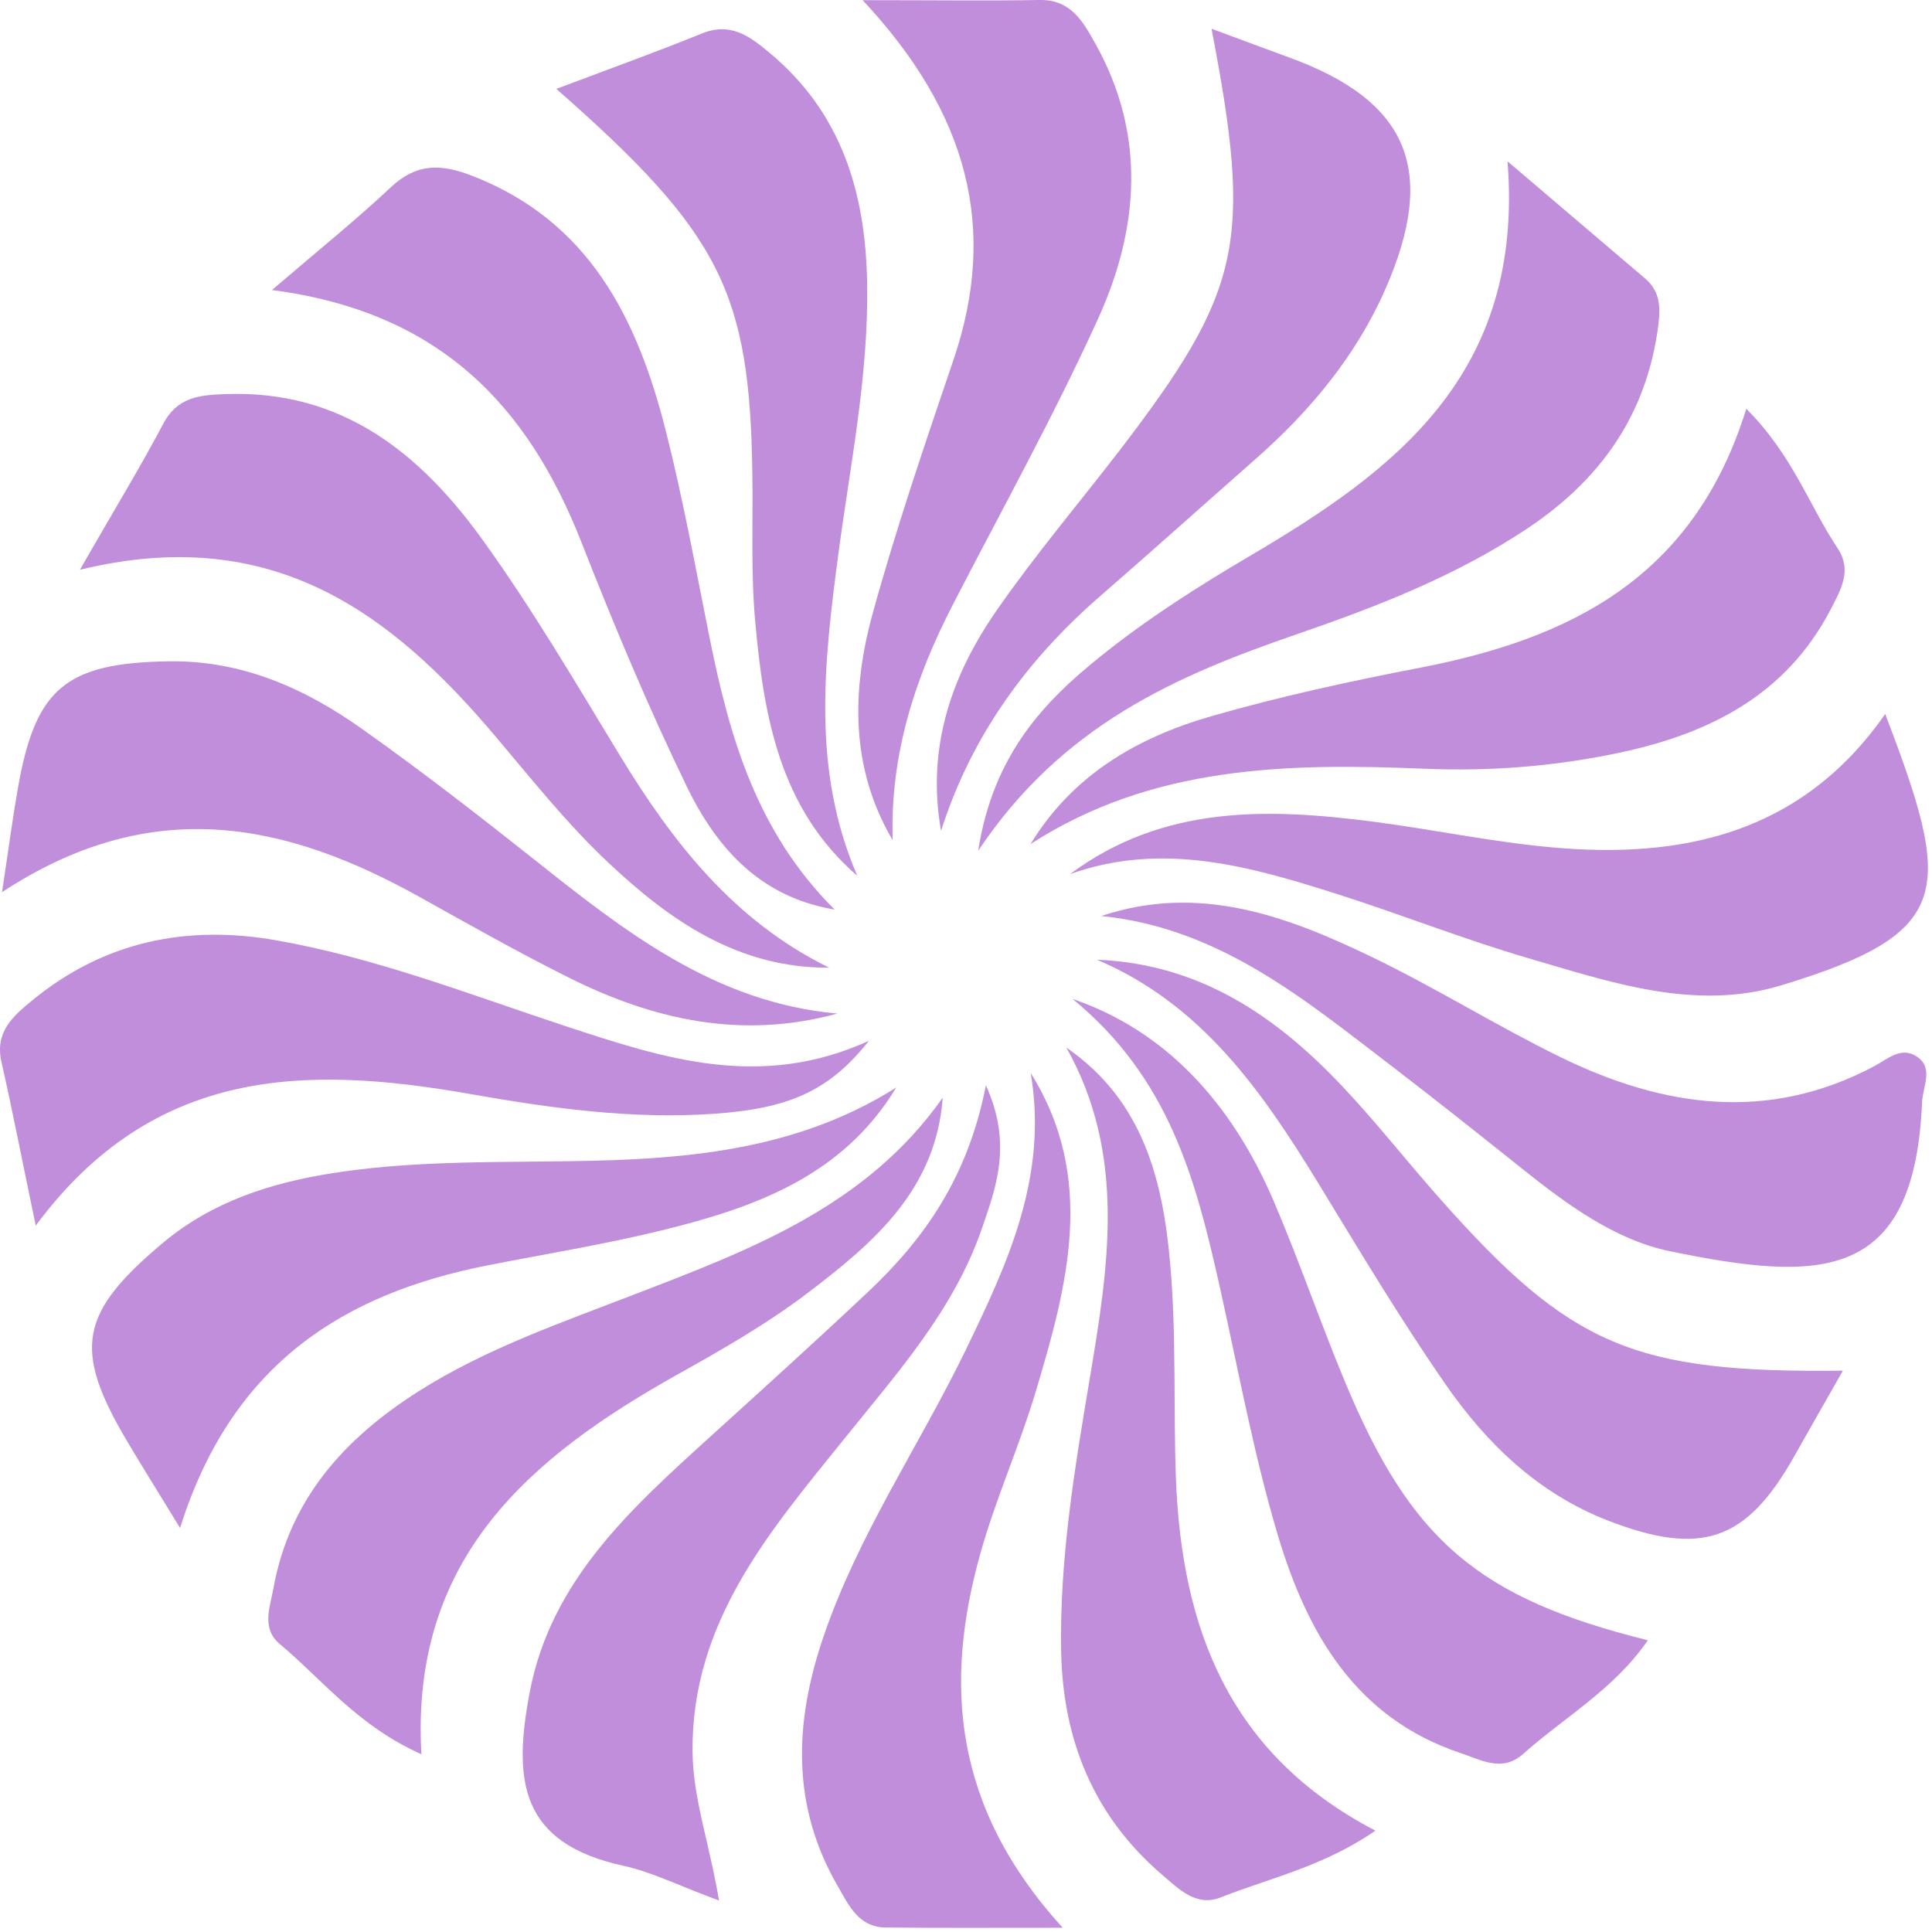 <svg width="24" height="24" viewBox="0 0 24 24" fill="none" xmlns="http://www.w3.org/2000/svg">
<path d="M12.804 13.33C13.622 14.636 13.261 15.969 12.864 17.295C12.662 17.967 12.371 18.615 12.181 19.289C11.724 20.91 11.835 22.447 13.201 23.947C12.309 23.947 11.655 23.951 11.001 23.944C10.668 23.94 10.548 23.676 10.409 23.434C9.825 22.427 9.867 21.392 10.231 20.327C10.661 19.067 11.411 17.972 11.988 16.788C12.513 15.703 13.023 14.621 12.804 13.33Z" fill="#C18EDC"/>
<path d="M11.089 10.437C10.561 9.541 10.579 8.576 10.84 7.623C11.133 6.56 11.49 5.513 11.845 4.469C12.399 2.837 12.029 1.406 10.716 0.002C11.603 0.002 12.26 0.011 12.916 0C13.298 -0.007 13.451 0.264 13.599 0.528C14.245 1.67 14.152 2.848 13.63 3.983C13.083 5.181 12.442 6.338 11.836 7.512C11.368 8.421 11.056 9.368 11.089 10.437Z" fill="#C18EDC"/>
<path d="M11.711 13.635C11.627 14.779 10.853 15.436 10.054 16.046C9.544 16.436 8.979 16.76 8.415 17.075C6.588 18.099 5.095 19.352 5.235 21.792C4.443 21.439 4.009 20.869 3.476 20.423C3.246 20.23 3.352 19.975 3.396 19.734C3.596 18.622 4.279 17.869 5.197 17.285C6.036 16.753 6.965 16.434 7.883 16.079C9.316 15.527 10.764 14.985 11.711 13.635Z" fill="#C18EDC"/>
<path d="M8.932 23.609C8.433 23.425 8.1 23.256 7.747 23.178C6.454 22.897 6.372 22.116 6.581 21.018C6.845 19.634 7.838 18.741 8.821 17.849C9.479 17.253 10.138 16.656 10.786 16.046C11.489 15.383 12.027 14.616 12.247 13.482C12.58 14.214 12.373 14.751 12.192 15.277C11.841 16.284 11.14 17.062 10.486 17.876C9.564 19.02 8.59 20.145 8.603 21.757C8.608 22.342 8.81 22.886 8.932 23.609Z" fill="#C18EDC"/>
<path d="M0.993 7.078C1.423 6.326 1.743 5.805 2.027 5.266C2.202 4.933 2.475 4.907 2.796 4.896C4.253 4.838 5.234 5.641 6.012 6.73C6.62 7.577 7.15 8.479 7.693 9.373C8.354 10.46 9.112 11.438 10.301 12.021C9.168 12.028 8.318 11.433 7.556 10.715C7.043 10.234 6.602 9.675 6.145 9.136C4.85 7.606 3.375 6.497 0.993 7.078Z" fill="#C18EDC"/>
<path d="M3.378 3.603C3.981 3.087 4.431 2.725 4.853 2.328C5.168 2.031 5.467 2.031 5.855 2.18C7.314 2.741 7.913 3.949 8.266 5.333C8.485 6.194 8.643 7.07 8.818 7.939C9.064 9.154 9.397 10.332 10.368 11.299C9.581 11.166 8.984 10.7 8.536 9.78C8.055 8.789 7.627 7.766 7.224 6.739C6.56 5.047 5.469 3.874 3.378 3.603Z" fill="#C18EDC"/>
<path d="M13.293 10.858C14.455 9.996 15.756 10.038 17.072 10.209C17.801 10.304 18.524 10.457 19.256 10.524C20.897 10.677 22.381 10.357 23.419 8.869C24.257 11.067 24.288 11.584 22.128 12.24C21.055 12.566 20.001 12.2 18.972 11.899C18.178 11.666 17.406 11.36 16.619 11.109C15.537 10.765 14.446 10.448 13.293 10.858Z" fill="#C18EDC"/>
<path d="M21.693 5.078C22.272 5.657 22.474 6.282 22.826 6.808C23.011 7.083 22.869 7.325 22.736 7.58C22.188 8.627 21.25 9.103 20.161 9.341C19.347 9.518 18.522 9.585 17.683 9.549C15.991 9.48 14.312 9.509 12.802 10.485C13.326 9.625 14.129 9.163 15.04 8.899C15.896 8.653 16.77 8.462 17.644 8.294C19.495 7.935 21.041 7.185 21.693 5.078Z" fill="#C18EDC"/>
<path d="M13.68 11.379C14.899 10.973 15.984 11.379 17.037 11.886C17.838 12.272 18.596 12.747 19.395 13.137C20.666 13.756 21.963 13.944 23.28 13.246C23.436 13.164 23.604 13.006 23.788 13.111C24.034 13.25 23.886 13.49 23.877 13.689C23.782 15.934 22.617 15.929 20.743 15.543C20.062 15.402 19.464 14.962 18.907 14.517C18.379 14.095 17.849 13.674 17.315 13.264C16.221 12.43 15.161 11.529 13.68 11.379Z" fill="#C18EDC"/>
<path d="M2.237 18.981C1.931 18.482 1.754 18.198 1.583 17.91C0.9 16.759 0.986 16.311 2.024 15.439C2.636 14.927 3.357 14.696 4.127 14.574C5.009 14.435 5.901 14.437 6.793 14.428C8.294 14.415 9.791 14.357 11.133 13.51C10.467 14.612 9.372 15.002 8.221 15.284C7.507 15.459 6.777 15.577 6.056 15.719C4.258 16.073 2.874 16.95 2.237 18.981Z" fill="#C18EDC"/>
<path d="M0.444 15.225C0.277 14.426 0.157 13.805 0.018 13.191C-0.067 12.818 0.164 12.621 0.404 12.424C1.295 11.694 2.32 11.485 3.433 11.681C4.677 11.9 5.853 12.361 7.046 12.754C8.248 13.149 9.45 13.543 10.794 12.929C10.295 13.561 9.787 13.772 8.867 13.836C7.844 13.907 6.831 13.765 5.839 13.59C3.801 13.231 1.907 13.251 0.444 15.225Z" fill="#C18EDC"/>
<path d="M12.151 10.569C12.34 9.367 12.974 8.71 13.688 8.14C14.261 7.681 14.888 7.282 15.52 6.91C17.33 5.845 18.936 4.65 18.727 2.004C19.419 2.594 19.927 3.026 20.433 3.457C20.652 3.643 20.625 3.869 20.588 4.129C20.424 5.204 19.851 5.985 18.955 6.577C18.073 7.16 17.101 7.537 16.114 7.877C14.62 8.391 13.196 9.003 12.151 10.569Z" fill="#C18EDC"/>
<path d="M0.025 11.083C0.112 10.511 0.158 10.153 0.221 9.799C0.438 8.546 0.819 8.233 2.106 8.215C3.008 8.204 3.787 8.55 4.499 9.056C5.224 9.57 5.929 10.116 6.625 10.668C7.75 11.562 8.872 12.453 10.402 12.591C9.209 12.917 8.116 12.668 7.071 12.147C6.441 11.832 5.825 11.484 5.208 11.14C3.561 10.224 1.893 9.854 0.025 11.083Z" fill="#C18EDC"/>
<path d="M13.325 12.41C14.445 12.792 15.287 13.661 15.831 14.941C16.143 15.672 16.401 16.429 16.707 17.163C17.527 19.137 18.363 19.853 20.47 20.376C20.053 20.984 19.435 21.33 18.922 21.787C18.661 22.02 18.406 21.864 18.146 21.778C16.835 21.341 16.237 20.281 15.875 19.075C15.569 18.05 15.378 16.99 15.143 15.943C14.853 14.659 14.527 13.395 13.325 12.41Z" fill="#C18EDC"/>
<path d="M15.05 0.357C15.436 0.499 15.717 0.606 16.004 0.71C17.498 1.251 17.862 2.112 17.206 3.6C16.84 4.429 16.27 5.11 15.595 5.704C14.95 6.272 14.309 6.847 13.659 7.412C12.748 8.206 12.063 9.151 11.69 10.322C11.506 9.282 11.823 8.379 12.393 7.565C12.866 6.886 13.402 6.252 13.908 5.596C15.427 3.611 15.562 3.014 15.05 0.357Z" fill="#C18EDC"/>
<path d="M22.893 17.027C22.656 17.444 22.474 17.761 22.294 18.081C21.698 19.145 21.137 19.34 19.972 18.888C19.105 18.551 18.464 17.93 17.952 17.189C17.393 16.382 16.887 15.535 16.375 14.696C15.679 13.559 14.931 12.476 13.627 11.922C14.907 11.973 15.858 12.627 16.683 13.503C17.105 13.951 17.484 14.437 17.894 14.898C19.511 16.721 20.292 17.058 22.893 17.027Z" fill="#C18EDC"/>
<path d="M6.911 1.104C7.588 0.849 8.16 0.643 8.725 0.414C9.076 0.273 9.313 0.45 9.555 0.652C10.453 1.397 10.752 2.388 10.772 3.513C10.792 4.657 10.562 5.77 10.413 6.893C10.236 8.232 10.082 9.569 10.65 10.88C9.683 10.044 9.488 8.895 9.382 7.726C9.326 7.117 9.355 6.5 9.346 5.886C9.315 3.628 8.951 2.896 6.911 1.104Z" fill="#C18EDC"/>
<path d="M17.086 22.741C16.436 23.189 15.775 23.328 15.165 23.57C14.859 23.692 14.642 23.464 14.433 23.286C13.588 22.561 13.205 21.619 13.182 20.523C13.16 19.381 13.347 18.259 13.535 17.139C13.768 15.744 13.999 14.353 13.247 13.014C14.207 13.675 14.447 14.673 14.537 15.704C14.615 16.589 14.575 17.483 14.608 18.372C14.68 20.215 15.258 21.789 17.086 22.741Z" fill="#C18EDC"/>
</svg>
